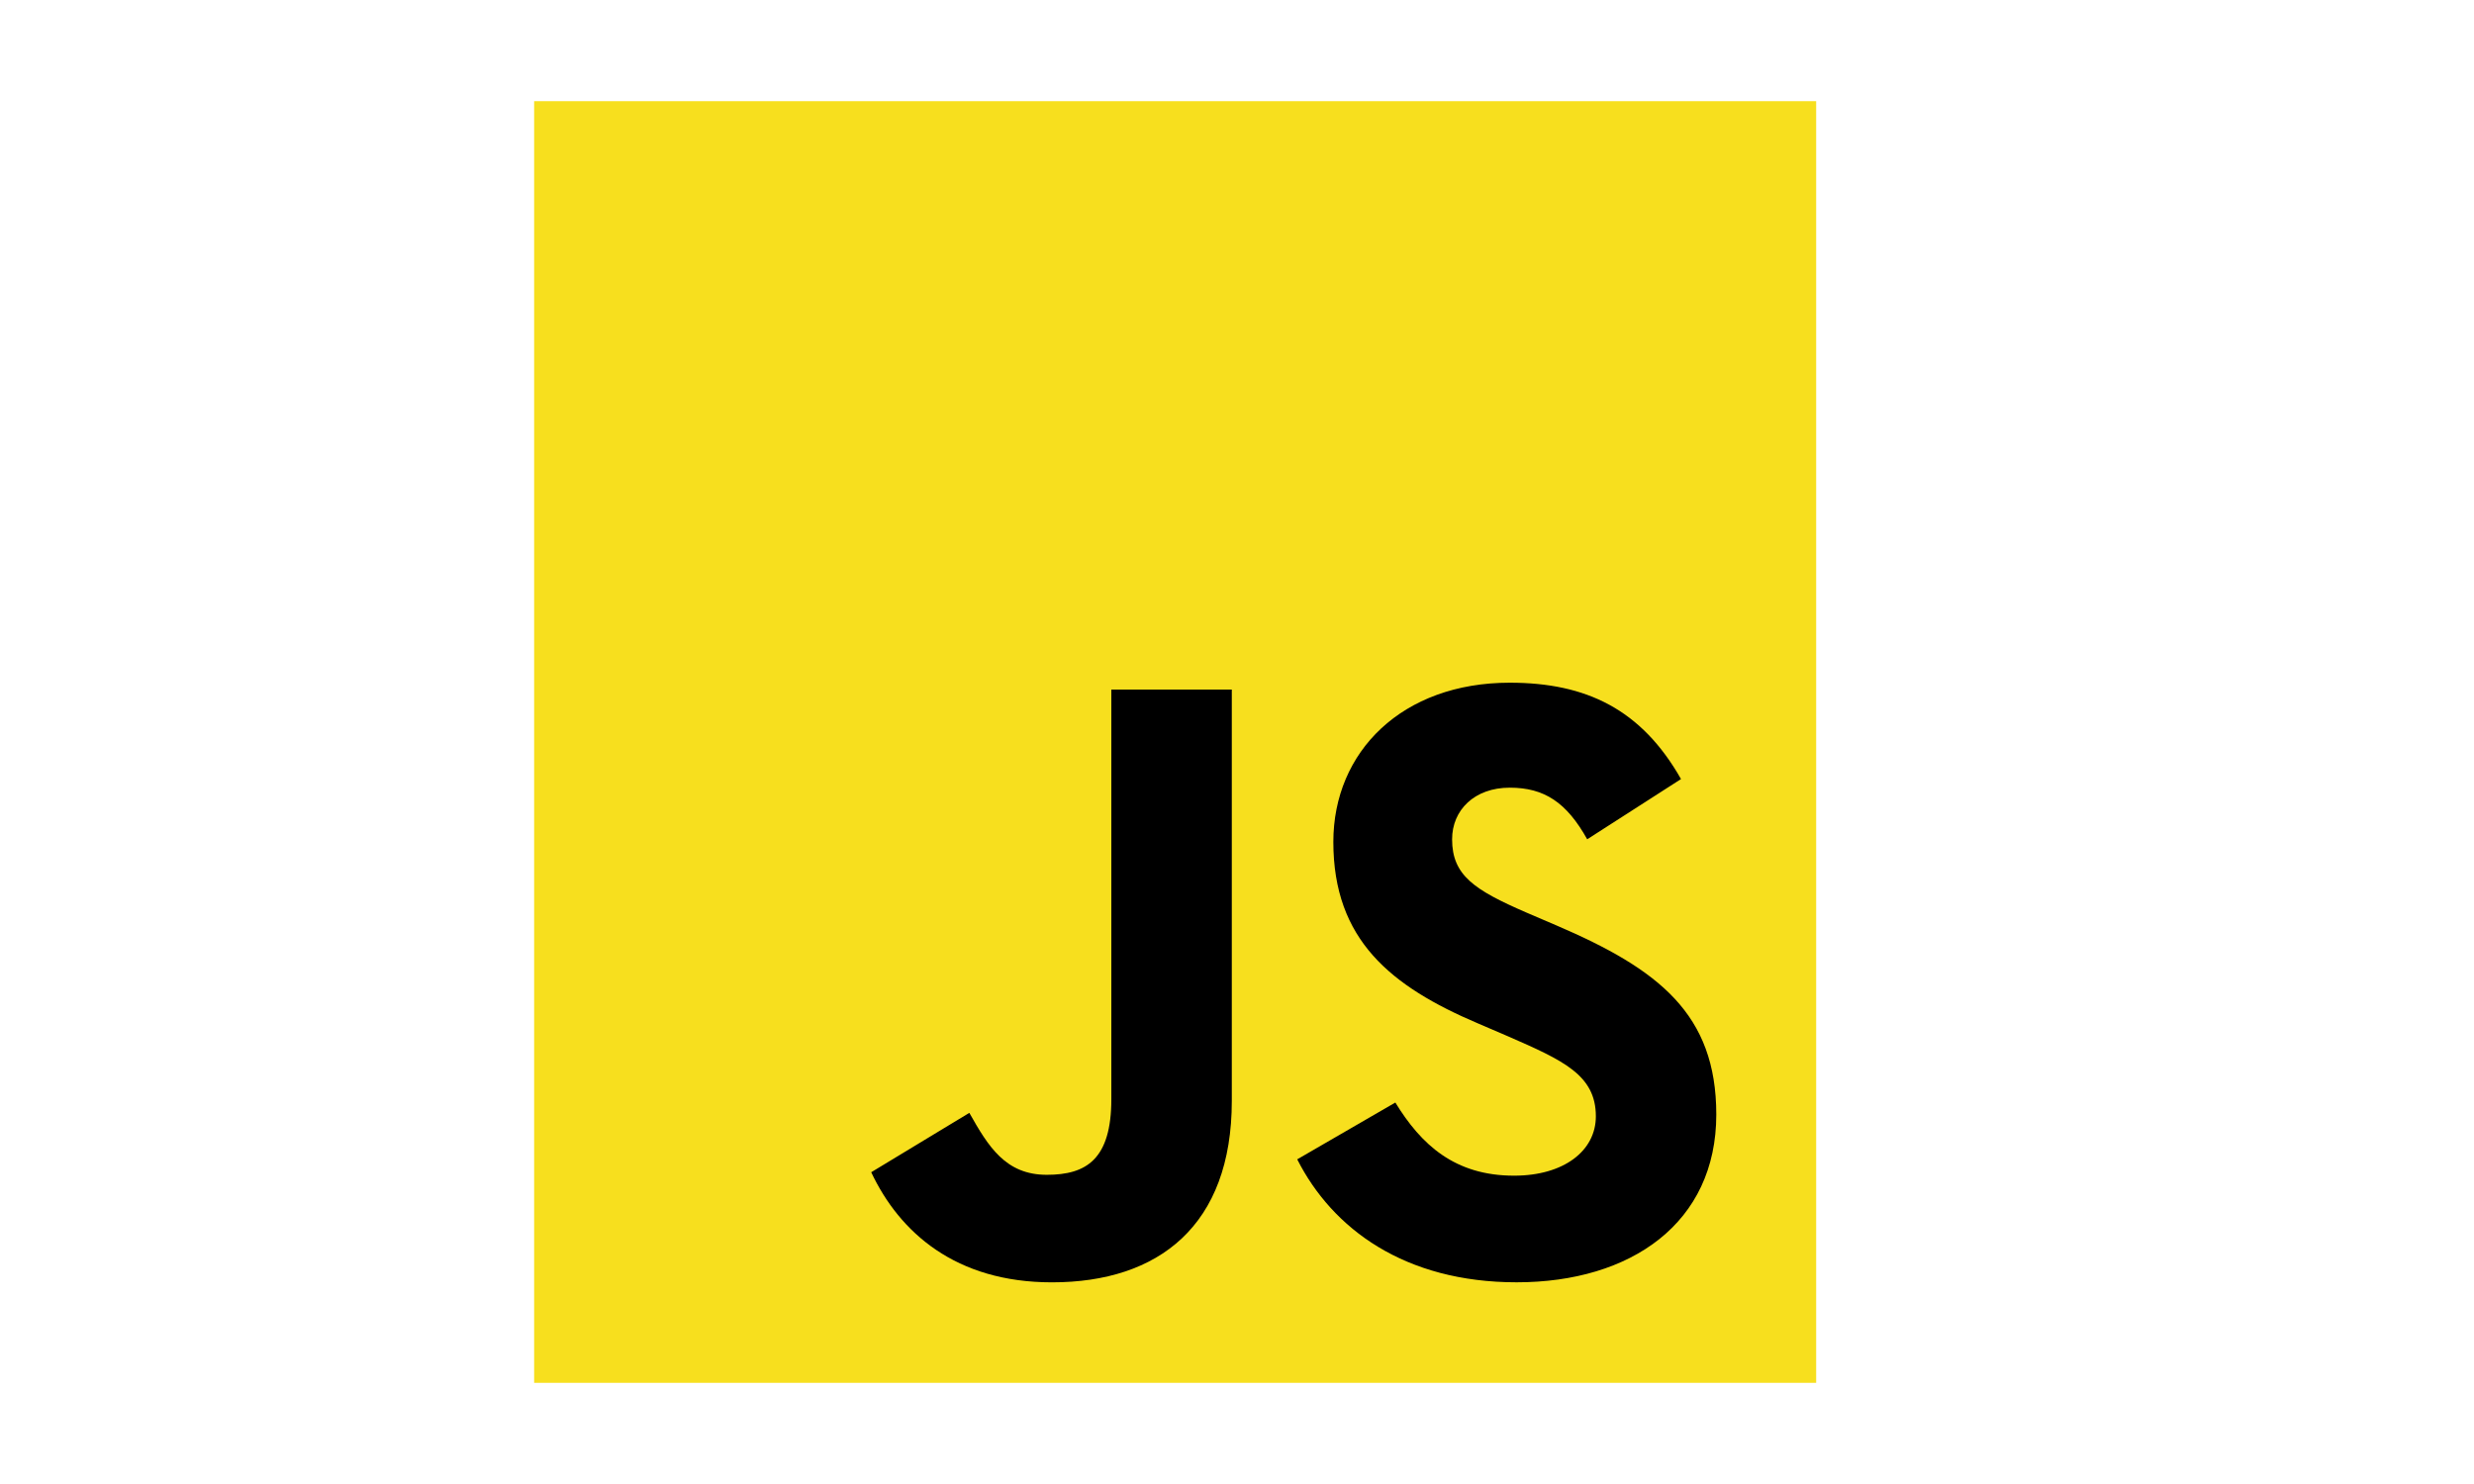 <svg xmlns="http://www.w3.org/2000/svg" width="200" height="120" viewBox="0 0 200 120"><g id="js" transform="translate(-948 -1361)"><rect id="Rectangle_284" data-name="Rectangle 284" width="200" height="120" transform="translate(948 1361)" fill="none"></rect><g id="Group_95" data-name="Group 95" transform="translate(-540.82 1107.58)"><path id="Path_911" data-name="Path 911" d="M1532,261.6h103.64V365.24H1532Z" fill="#f7df1e"></path><path id="Path_912" data-name="Path 912" d="M1559.251,348.209l7.931-4.8c1.53,2.713,2.922,5.009,6.261,5.009,3.2,0,5.218-1.252,5.218-6.122V309.181h9.739v33.253c0,10.088-5.913,14.679-14.54,14.679-7.791,0-12.314-4.035-14.609-8.9"></path><path id="Path_913" data-name="Path 913" d="M1593.69,347.166l7.931-4.592c2.087,3.409,4.8,5.914,9.6,5.914,4.035,0,6.609-2.018,6.609-4.8,0-3.339-2.644-4.522-7.1-6.469l-2.434-1.045c-7.027-2.991-11.688-6.747-11.688-14.678,0-7.3,5.565-12.871,14.262-12.871,6.192,0,10.644,2.157,13.844,7.792l-7.583,4.87c-1.67-2.992-3.478-4.174-6.261-4.174-2.852,0-4.661,1.809-4.661,4.174,0,2.922,1.809,4.1,5.982,5.914l2.435,1.043c8.279,3.548,12.94,7.165,12.94,15.3,0,8.766-6.887,13.566-16.139,13.566-9.044,0-14.888-4.313-17.74-9.948"></path></g></g></svg>